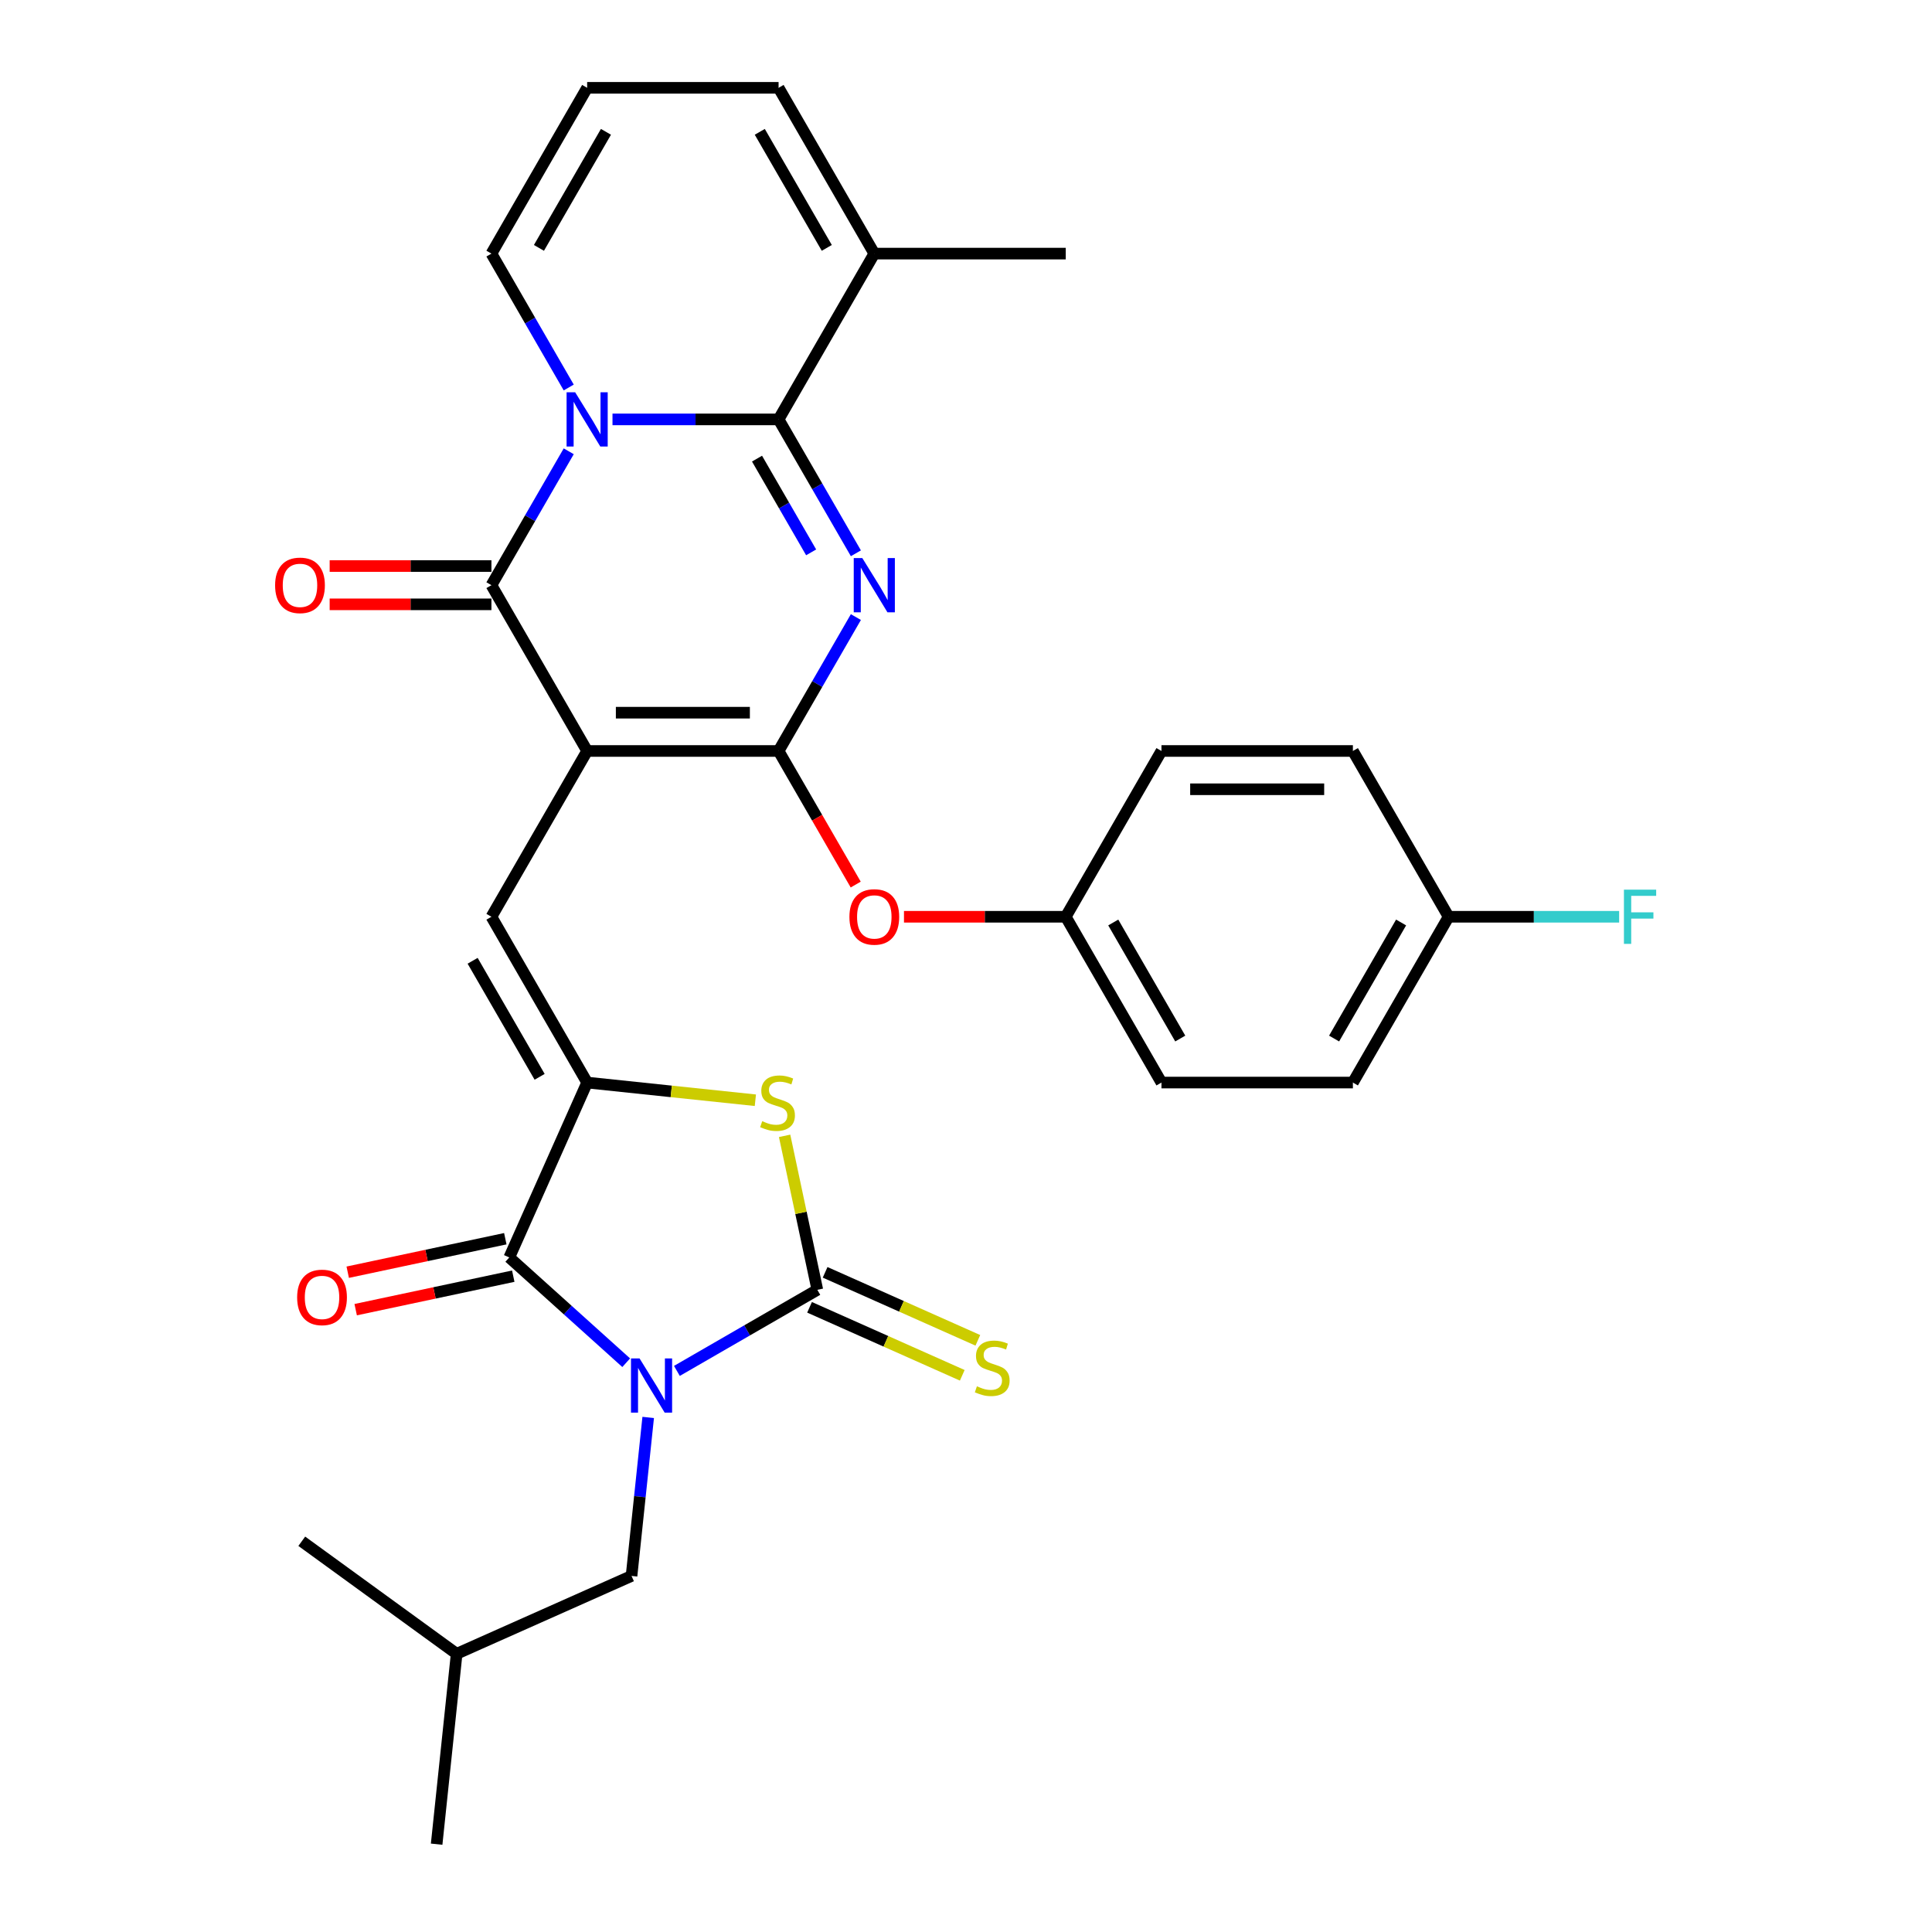 <?xml version='1.0' encoding='iso-8859-1'?>
<svg version='1.1' baseProfile='full'
              xmlns='http://www.w3.org/2000/svg'
                      xmlns:rdkit='http://www.rdkit.org/xml'
                      xmlns:xlink='http://www.w3.org/1999/xlink'
                  xml:space='preserve'
width='1000px' height='1000px' viewBox='0 0 1000 1000'>
<!-- END OF HEADER -->
<rect style='opacity:1.0;fill:#FFFFFF;stroke:none' width='1000' height='1000' x='0' y='0'> </rect>
<path class='bond-3' d='M 303.906,388.704 L 402.994,388.704' style='fill:none;fill-rule:evenodd;stroke:#000000;stroke-width:6px;stroke-linecap:butt;stroke-linejoin:miter;stroke-opacity:1' />
<path class='bond-3' d='M 318.77,368.887 L 388.131,368.887' style='fill:none;fill-rule:evenodd;stroke:#000000;stroke-width:6px;stroke-linecap:butt;stroke-linejoin:miter;stroke-opacity:1' />
<path class='bond-5' d='M 303.906,388.704 L 254.363,302.892' style='fill:none;fill-rule:evenodd;stroke:#000000;stroke-width:6px;stroke-linecap:butt;stroke-linejoin:miter;stroke-opacity:1' />
<path class='bond-9' d='M 303.906,388.704 L 254.363,474.517' style='fill:none;fill-rule:evenodd;stroke:#000000;stroke-width:6px;stroke-linecap:butt;stroke-linejoin:miter;stroke-opacity:1' />
<path class='bond-0' d='M 324.121,705.34 L 293.862,678.095' style='fill:none;fill-rule:evenodd;stroke:#0000FF;stroke-width:6px;stroke-linecap:butt;stroke-linejoin:miter;stroke-opacity:1' />
<path class='bond-0' d='M 293.862,678.095 L 263.604,650.85' style='fill:none;fill-rule:evenodd;stroke:#000000;stroke-width:6px;stroke-linecap:butt;stroke-linejoin:miter;stroke-opacity:1' />
<path class='bond-14' d='M 335.505,733.661 L 331.194,774.68' style='fill:none;fill-rule:evenodd;stroke:#0000FF;stroke-width:6px;stroke-linecap:butt;stroke-linejoin:miter;stroke-opacity:1' />
<path class='bond-14' d='M 331.194,774.68 L 326.883,815.698' style='fill:none;fill-rule:evenodd;stroke:#000000;stroke-width:6px;stroke-linecap:butt;stroke-linejoin:miter;stroke-opacity:1' />
<path class='bond-32' d='M 350.36,709.579 L 386.706,688.594' style='fill:none;fill-rule:evenodd;stroke:#0000FF;stroke-width:6px;stroke-linecap:butt;stroke-linejoin:miter;stroke-opacity:1' />
<path class='bond-32' d='M 386.706,688.594 L 423.053,667.609' style='fill:none;fill-rule:evenodd;stroke:#000000;stroke-width:6px;stroke-linecap:butt;stroke-linejoin:miter;stroke-opacity:1' />
<path class='bond-1' d='M 443.007,319.4 L 423.001,354.052' style='fill:none;fill-rule:evenodd;stroke:#0000FF;stroke-width:6px;stroke-linecap:butt;stroke-linejoin:miter;stroke-opacity:1' />
<path class='bond-1' d='M 423.001,354.052 L 402.994,388.704' style='fill:none;fill-rule:evenodd;stroke:#000000;stroke-width:6px;stroke-linecap:butt;stroke-linejoin:miter;stroke-opacity:1' />
<path class='bond-31' d='M 443.007,286.384 L 423.001,251.732' style='fill:none;fill-rule:evenodd;stroke:#0000FF;stroke-width:6px;stroke-linecap:butt;stroke-linejoin:miter;stroke-opacity:1' />
<path class='bond-31' d='M 423.001,251.732 L 402.994,217.079' style='fill:none;fill-rule:evenodd;stroke:#000000;stroke-width:6px;stroke-linecap:butt;stroke-linejoin:miter;stroke-opacity:1' />
<path class='bond-31' d='M 419.843,285.897 L 405.838,261.64' style='fill:none;fill-rule:evenodd;stroke:#0000FF;stroke-width:6px;stroke-linecap:butt;stroke-linejoin:miter;stroke-opacity:1' />
<path class='bond-31' d='M 405.838,261.64 L 391.834,237.384' style='fill:none;fill-rule:evenodd;stroke:#000000;stroke-width:6px;stroke-linecap:butt;stroke-linejoin:miter;stroke-opacity:1' />
<path class='bond-2' d='M 294.376,233.587 L 274.369,268.24' style='fill:none;fill-rule:evenodd;stroke:#0000FF;stroke-width:6px;stroke-linecap:butt;stroke-linejoin:miter;stroke-opacity:1' />
<path class='bond-2' d='M 274.369,268.24 L 254.363,302.892' style='fill:none;fill-rule:evenodd;stroke:#000000;stroke-width:6px;stroke-linecap:butt;stroke-linejoin:miter;stroke-opacity:1' />
<path class='bond-4' d='M 317.026,217.079 L 360.01,217.079' style='fill:none;fill-rule:evenodd;stroke:#0000FF;stroke-width:6px;stroke-linecap:butt;stroke-linejoin:miter;stroke-opacity:1' />
<path class='bond-4' d='M 360.01,217.079 L 402.994,217.079' style='fill:none;fill-rule:evenodd;stroke:#000000;stroke-width:6px;stroke-linecap:butt;stroke-linejoin:miter;stroke-opacity:1' />
<path class='bond-13' d='M 294.376,200.571 L 274.369,165.919' style='fill:none;fill-rule:evenodd;stroke:#0000FF;stroke-width:6px;stroke-linecap:butt;stroke-linejoin:miter;stroke-opacity:1' />
<path class='bond-13' d='M 274.369,165.919 L 254.363,131.267' style='fill:none;fill-rule:evenodd;stroke:#000000;stroke-width:6px;stroke-linecap:butt;stroke-linejoin:miter;stroke-opacity:1' />
<path class='bond-12' d='M 402.994,388.704 L 422.955,423.277' style='fill:none;fill-rule:evenodd;stroke:#000000;stroke-width:6px;stroke-linecap:butt;stroke-linejoin:miter;stroke-opacity:1' />
<path class='bond-12' d='M 422.955,423.277 L 442.916,457.85' style='fill:none;fill-rule:evenodd;stroke:#FF0000;stroke-width:6px;stroke-linecap:butt;stroke-linejoin:miter;stroke-opacity:1' />
<path class='bond-11' d='M 402.994,217.079 L 452.538,131.267' style='fill:none;fill-rule:evenodd;stroke:#000000;stroke-width:6px;stroke-linecap:butt;stroke-linejoin:miter;stroke-opacity:1' />
<path class='bond-16' d='M 254.363,292.983 L 212.498,292.983' style='fill:none;fill-rule:evenodd;stroke:#000000;stroke-width:6px;stroke-linecap:butt;stroke-linejoin:miter;stroke-opacity:1' />
<path class='bond-16' d='M 212.498,292.983 L 170.633,292.983' style='fill:none;fill-rule:evenodd;stroke:#FF0000;stroke-width:6px;stroke-linecap:butt;stroke-linejoin:miter;stroke-opacity:1' />
<path class='bond-16' d='M 254.363,312.801 L 212.498,312.801' style='fill:none;fill-rule:evenodd;stroke:#000000;stroke-width:6px;stroke-linecap:butt;stroke-linejoin:miter;stroke-opacity:1' />
<path class='bond-16' d='M 212.498,312.801 L 170.633,312.801' style='fill:none;fill-rule:evenodd;stroke:#FF0000;stroke-width:6px;stroke-linecap:butt;stroke-linejoin:miter;stroke-opacity:1' />
<path class='bond-6' d='M 423.053,667.609 L 414.582,627.759' style='fill:none;fill-rule:evenodd;stroke:#000000;stroke-width:6px;stroke-linecap:butt;stroke-linejoin:miter;stroke-opacity:1' />
<path class='bond-6' d='M 414.582,627.759 L 406.112,587.908' style='fill:none;fill-rule:evenodd;stroke:#CCCC00;stroke-width:6px;stroke-linecap:butt;stroke-linejoin:miter;stroke-opacity:1' />
<path class='bond-15' d='M 419.023,676.661 L 458.546,694.258' style='fill:none;fill-rule:evenodd;stroke:#000000;stroke-width:6px;stroke-linecap:butt;stroke-linejoin:miter;stroke-opacity:1' />
<path class='bond-15' d='M 458.546,694.258 L 498.069,711.855' style='fill:none;fill-rule:evenodd;stroke:#CCCC00;stroke-width:6px;stroke-linecap:butt;stroke-linejoin:miter;stroke-opacity:1' />
<path class='bond-15' d='M 427.083,658.557 L 466.606,676.154' style='fill:none;fill-rule:evenodd;stroke:#000000;stroke-width:6px;stroke-linecap:butt;stroke-linejoin:miter;stroke-opacity:1' />
<path class='bond-15' d='M 466.606,676.154 L 506.13,693.751' style='fill:none;fill-rule:evenodd;stroke:#CCCC00;stroke-width:6px;stroke-linecap:butt;stroke-linejoin:miter;stroke-opacity:1' />
<path class='bond-7' d='M 303.906,560.329 L 254.363,474.517' style='fill:none;fill-rule:evenodd;stroke:#000000;stroke-width:6px;stroke-linecap:butt;stroke-linejoin:miter;stroke-opacity:1' />
<path class='bond-7' d='M 279.312,557.366 L 244.632,497.298' style='fill:none;fill-rule:evenodd;stroke:#000000;stroke-width:6px;stroke-linecap:butt;stroke-linejoin:miter;stroke-opacity:1' />
<path class='bond-8' d='M 303.906,560.329 L 263.604,650.85' style='fill:none;fill-rule:evenodd;stroke:#000000;stroke-width:6px;stroke-linecap:butt;stroke-linejoin:miter;stroke-opacity:1' />
<path class='bond-10' d='M 303.906,560.329 L 347.442,564.905' style='fill:none;fill-rule:evenodd;stroke:#000000;stroke-width:6px;stroke-linecap:butt;stroke-linejoin:miter;stroke-opacity:1' />
<path class='bond-10' d='M 347.442,564.905 L 390.977,569.481' style='fill:none;fill-rule:evenodd;stroke:#CCCC00;stroke-width:6px;stroke-linecap:butt;stroke-linejoin:miter;stroke-opacity:1' />
<path class='bond-17' d='M 261.544,641.158 L 220.762,649.827' style='fill:none;fill-rule:evenodd;stroke:#000000;stroke-width:6px;stroke-linecap:butt;stroke-linejoin:miter;stroke-opacity:1' />
<path class='bond-17' d='M 220.762,649.827 L 179.98,658.495' style='fill:none;fill-rule:evenodd;stroke:#FF0000;stroke-width:6px;stroke-linecap:butt;stroke-linejoin:miter;stroke-opacity:1' />
<path class='bond-17' d='M 265.664,660.543 L 224.882,669.211' style='fill:none;fill-rule:evenodd;stroke:#000000;stroke-width:6px;stroke-linecap:butt;stroke-linejoin:miter;stroke-opacity:1' />
<path class='bond-17' d='M 224.882,669.211 L 184.1,677.88' style='fill:none;fill-rule:evenodd;stroke:#FF0000;stroke-width:6px;stroke-linecap:butt;stroke-linejoin:miter;stroke-opacity:1' />
<path class='bond-27' d='M 452.538,131.267 L 551.626,131.267' style='fill:none;fill-rule:evenodd;stroke:#000000;stroke-width:6px;stroke-linecap:butt;stroke-linejoin:miter;stroke-opacity:1' />
<path class='bond-33' d='M 452.538,131.267 L 402.994,45.455' style='fill:none;fill-rule:evenodd;stroke:#000000;stroke-width:6px;stroke-linecap:butt;stroke-linejoin:miter;stroke-opacity:1' />
<path class='bond-33' d='M 427.944,128.304 L 393.263,68.235' style='fill:none;fill-rule:evenodd;stroke:#000000;stroke-width:6px;stroke-linecap:butt;stroke-linejoin:miter;stroke-opacity:1' />
<path class='bond-20' d='M 467.897,474.517 L 509.761,474.517' style='fill:none;fill-rule:evenodd;stroke:#FF0000;stroke-width:6px;stroke-linecap:butt;stroke-linejoin:miter;stroke-opacity:1' />
<path class='bond-20' d='M 509.761,474.517 L 551.626,474.517' style='fill:none;fill-rule:evenodd;stroke:#000000;stroke-width:6px;stroke-linecap:butt;stroke-linejoin:miter;stroke-opacity:1' />
<path class='bond-18' d='M 254.363,131.267 L 303.906,45.455' style='fill:none;fill-rule:evenodd;stroke:#000000;stroke-width:6px;stroke-linecap:butt;stroke-linejoin:miter;stroke-opacity:1' />
<path class='bond-18' d='M 278.957,128.304 L 313.637,68.235' style='fill:none;fill-rule:evenodd;stroke:#000000;stroke-width:6px;stroke-linecap:butt;stroke-linejoin:miter;stroke-opacity:1' />
<path class='bond-28' d='M 326.883,815.698 L 236.362,856.001' style='fill:none;fill-rule:evenodd;stroke:#000000;stroke-width:6px;stroke-linecap:butt;stroke-linejoin:miter;stroke-opacity:1' />
<path class='bond-19' d='M 303.906,45.455 L 402.994,45.455' style='fill:none;fill-rule:evenodd;stroke:#000000;stroke-width:6px;stroke-linecap:butt;stroke-linejoin:miter;stroke-opacity:1' />
<path class='bond-23' d='M 551.626,474.517 L 601.17,388.704' style='fill:none;fill-rule:evenodd;stroke:#000000;stroke-width:6px;stroke-linecap:butt;stroke-linejoin:miter;stroke-opacity:1' />
<path class='bond-24' d='M 551.626,474.517 L 601.17,560.329' style='fill:none;fill-rule:evenodd;stroke:#000000;stroke-width:6px;stroke-linecap:butt;stroke-linejoin:miter;stroke-opacity:1' />
<path class='bond-24' d='M 576.22,477.48 L 610.9,537.549' style='fill:none;fill-rule:evenodd;stroke:#000000;stroke-width:6px;stroke-linecap:butt;stroke-linejoin:miter;stroke-opacity:1' />
<path class='bond-21' d='M 749.801,474.517 L 700.257,560.329' style='fill:none;fill-rule:evenodd;stroke:#000000;stroke-width:6px;stroke-linecap:butt;stroke-linejoin:miter;stroke-opacity:1' />
<path class='bond-21' d='M 725.207,477.48 L 690.526,537.549' style='fill:none;fill-rule:evenodd;stroke:#000000;stroke-width:6px;stroke-linecap:butt;stroke-linejoin:miter;stroke-opacity:1' />
<path class='bond-22' d='M 749.801,474.517 L 793.935,474.517' style='fill:none;fill-rule:evenodd;stroke:#000000;stroke-width:6px;stroke-linecap:butt;stroke-linejoin:miter;stroke-opacity:1' />
<path class='bond-22' d='M 793.935,474.517 L 838.068,474.517' style='fill:none;fill-rule:evenodd;stroke:#33CCCC;stroke-width:6px;stroke-linecap:butt;stroke-linejoin:miter;stroke-opacity:1' />
<path class='bond-34' d='M 749.801,474.517 L 700.257,388.704' style='fill:none;fill-rule:evenodd;stroke:#000000;stroke-width:6px;stroke-linecap:butt;stroke-linejoin:miter;stroke-opacity:1' />
<path class='bond-26' d='M 601.17,388.704 L 700.257,388.704' style='fill:none;fill-rule:evenodd;stroke:#000000;stroke-width:6px;stroke-linecap:butt;stroke-linejoin:miter;stroke-opacity:1' />
<path class='bond-26' d='M 616.033,408.522 L 685.394,408.522' style='fill:none;fill-rule:evenodd;stroke:#000000;stroke-width:6px;stroke-linecap:butt;stroke-linejoin:miter;stroke-opacity:1' />
<path class='bond-25' d='M 601.17,560.329 L 700.257,560.329' style='fill:none;fill-rule:evenodd;stroke:#000000;stroke-width:6px;stroke-linecap:butt;stroke-linejoin:miter;stroke-opacity:1' />
<path class='bond-29' d='M 236.362,856.001 L 226.004,954.545' style='fill:none;fill-rule:evenodd;stroke:#000000;stroke-width:6px;stroke-linecap:butt;stroke-linejoin:miter;stroke-opacity:1' />
<path class='bond-30' d='M 236.362,856.001 L 156.198,797.758' style='fill:none;fill-rule:evenodd;stroke:#000000;stroke-width:6px;stroke-linecap:butt;stroke-linejoin:miter;stroke-opacity:1' />
<path  class='atom-1' d='M 331.037 703.122
L 340.233 717.985
Q 341.144 719.452, 342.611 722.107
Q 344.077 724.763, 344.157 724.922
L 344.157 703.122
L 347.882 703.122
L 347.882 731.184
L 344.038 731.184
L 334.169 714.934
Q 333.019 713.031, 331.791 710.851
Q 330.601 708.671, 330.245 707.997
L 330.245 731.184
L 326.598 731.184
L 326.598 703.122
L 331.037 703.122
' fill='#0000FF'/>
<path  class='atom-2' d='M 446.335 288.861
L 455.53 303.724
Q 456.442 305.191, 457.909 307.846
Q 459.375 310.502, 459.454 310.66
L 459.454 288.861
L 463.18 288.861
L 463.18 316.923
L 459.335 316.923
L 449.466 300.672
Q 448.317 298.77, 447.088 296.59
Q 445.899 294.41, 445.542 293.736
L 445.542 316.923
L 441.896 316.923
L 441.896 288.861
L 446.335 288.861
' fill='#0000FF'/>
<path  class='atom-3' d='M 297.704 203.049
L 306.899 217.912
Q 307.81 219.378, 309.277 222.034
Q 310.743 224.689, 310.823 224.848
L 310.823 203.049
L 314.548 203.049
L 314.548 231.11
L 310.704 231.11
L 300.835 214.86
Q 299.685 212.957, 298.457 210.778
Q 297.268 208.598, 296.911 207.924
L 296.911 231.11
L 293.264 231.11
L 293.264 203.049
L 297.704 203.049
' fill='#0000FF'/>
<path  class='atom-11' d='M 394.524 580.318
Q 394.841 580.437, 396.149 580.992
Q 397.457 581.547, 398.884 581.904
Q 400.351 582.221, 401.778 582.221
Q 404.433 582.221, 405.979 580.952
Q 407.525 579.644, 407.525 577.385
Q 407.525 575.839, 406.732 574.888
Q 405.979 573.937, 404.79 573.422
Q 403.601 572.906, 401.619 572.312
Q 399.122 571.559, 397.616 570.845
Q 396.149 570.132, 395.079 568.626
Q 394.049 567.12, 394.049 564.583
Q 394.049 561.056, 396.427 558.876
Q 398.845 556.696, 403.601 556.696
Q 406.851 556.696, 410.537 558.241
L 409.625 561.293
Q 406.256 559.906, 403.72 559.906
Q 400.985 559.906, 399.479 561.056
Q 397.973 562.165, 398.012 564.107
Q 398.012 565.614, 398.765 566.525
Q 399.558 567.437, 400.668 567.952
Q 401.817 568.467, 403.72 569.062
Q 406.256 569.854, 407.762 570.647
Q 409.269 571.44, 410.339 573.065
Q 411.448 574.65, 411.448 577.385
Q 411.448 581.269, 408.833 583.37
Q 406.256 585.431, 401.936 585.431
Q 399.439 585.431, 397.537 584.876
Q 395.674 584.361, 393.454 583.449
L 394.524 580.318
' fill='#CCCC00'/>
<path  class='atom-13' d='M 439.657 474.596
Q 439.657 467.858, 442.986 464.093
Q 446.315 460.328, 452.538 460.328
Q 458.761 460.328, 462.09 464.093
Q 465.419 467.858, 465.419 474.596
Q 465.419 481.413, 462.05 485.298
Q 458.681 489.142, 452.538 489.142
Q 446.355 489.142, 442.986 485.298
Q 439.657 481.453, 439.657 474.596
M 452.538 485.971
Q 456.819 485.971, 459.117 483.118
Q 461.456 480.224, 461.456 474.596
Q 461.456 469.087, 459.117 466.312
Q 456.819 463.498, 452.538 463.498
Q 448.257 463.498, 445.919 466.273
Q 443.62 469.047, 443.62 474.596
Q 443.62 480.264, 445.919 483.118
Q 448.257 485.971, 452.538 485.971
' fill='#FF0000'/>
<path  class='atom-16' d='M 505.647 717.543
Q 505.964 717.662, 507.272 718.217
Q 508.58 718.772, 510.007 719.129
Q 511.473 719.446, 512.9 719.446
Q 515.556 719.446, 517.101 718.177
Q 518.647 716.869, 518.647 714.61
Q 518.647 713.064, 517.855 712.113
Q 517.101 711.162, 515.912 710.647
Q 514.723 710.131, 512.742 709.537
Q 510.245 708.784, 508.738 708.07
Q 507.272 707.357, 506.202 705.851
Q 505.171 704.345, 505.171 701.808
Q 505.171 698.281, 507.549 696.101
Q 509.967 693.921, 514.723 693.921
Q 517.973 693.921, 521.659 695.466
L 520.748 698.518
Q 517.379 697.131, 514.842 697.131
Q 512.107 697.131, 510.601 698.281
Q 509.095 699.39, 509.135 701.332
Q 509.135 702.839, 509.888 703.75
Q 510.681 704.662, 511.79 705.177
Q 512.94 705.692, 514.842 706.287
Q 517.379 707.079, 518.885 707.872
Q 520.391 708.665, 521.461 710.29
Q 522.571 711.875, 522.571 714.61
Q 522.571 718.494, 519.955 720.595
Q 517.379 722.656, 513.059 722.656
Q 510.562 722.656, 508.659 722.101
Q 506.796 721.586, 504.577 720.674
L 505.647 717.543
' fill='#CCCC00'/>
<path  class='atom-17' d='M 142.393 302.971
Q 142.393 296.233, 145.723 292.468
Q 149.052 288.703, 155.275 288.703
Q 161.498 288.703, 164.827 292.468
Q 168.156 296.233, 168.156 302.971
Q 168.156 309.788, 164.787 313.673
Q 161.418 317.517, 155.275 317.517
Q 149.092 317.517, 145.723 313.673
Q 142.393 309.828, 142.393 302.971
M 155.275 314.346
Q 159.555 314.346, 161.854 311.493
Q 164.193 308.599, 164.193 302.971
Q 164.193 297.462, 161.854 294.687
Q 159.555 291.873, 155.275 291.873
Q 150.994 291.873, 148.656 294.648
Q 146.357 297.422, 146.357 302.971
Q 146.357 308.639, 148.656 311.493
Q 150.994 314.346, 155.275 314.346
' fill='#FF0000'/>
<path  class='atom-18' d='M 153.8 671.531
Q 153.8 664.793, 157.129 661.028
Q 160.459 657.263, 166.681 657.263
Q 172.904 657.263, 176.233 661.028
Q 179.563 664.793, 179.563 671.531
Q 179.563 678.348, 176.194 682.233
Q 172.825 686.077, 166.681 686.077
Q 160.498 686.077, 157.129 682.233
Q 153.8 678.388, 153.8 671.531
M 166.681 682.906
Q 170.962 682.906, 173.261 680.053
Q 175.599 677.159, 175.599 671.531
Q 175.599 666.022, 173.261 663.247
Q 170.962 660.433, 166.681 660.433
Q 162.401 660.433, 160.062 663.208
Q 157.764 665.982, 157.764 671.531
Q 157.764 677.199, 160.062 680.053
Q 162.401 682.906, 166.681 682.906
' fill='#FF0000'/>
<path  class='atom-23' d='M 840.546 460.486
L 857.232 460.486
L 857.232 463.697
L 844.311 463.697
L 844.311 472.218
L 855.805 472.218
L 855.805 475.468
L 844.311 475.468
L 844.311 488.548
L 840.546 488.548
L 840.546 460.486
' fill='#33CCCC'/>
</svg>

